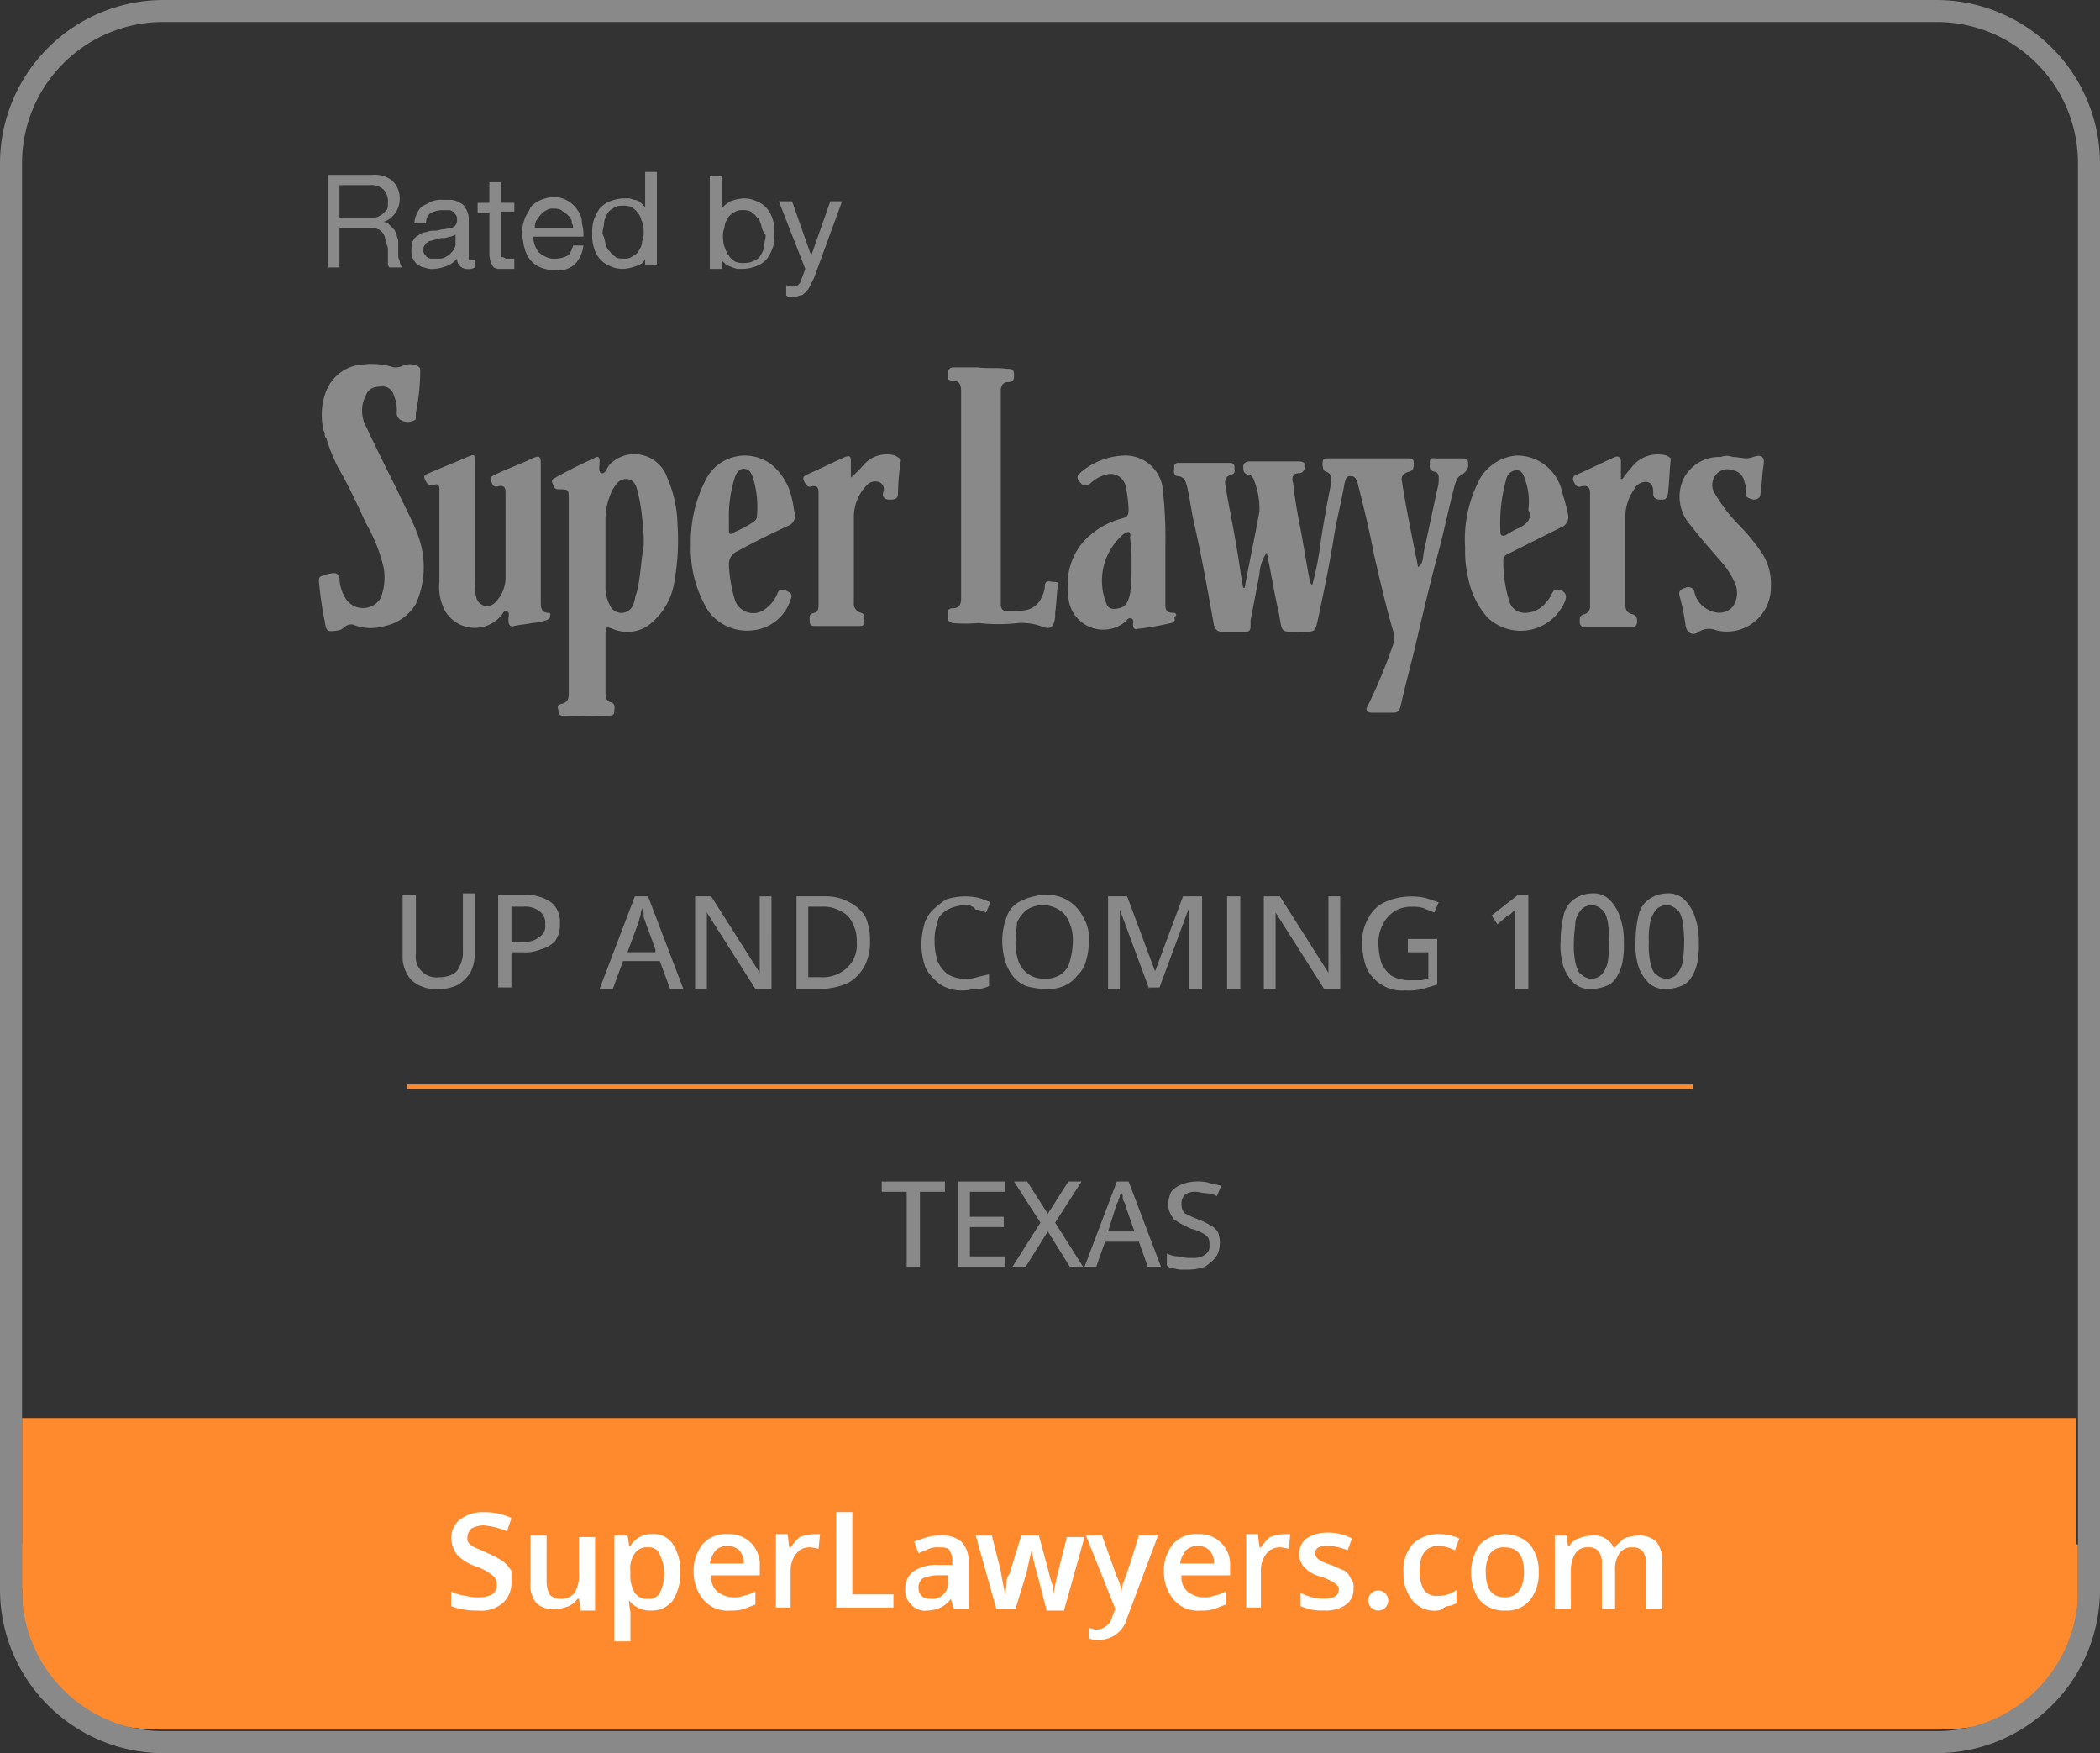 <svg xmlns="http://www.w3.org/2000/svg" width="130.348" height="108.821" viewBox="0 0 130.348 108.821">
  <rect x="0" y="0" width="130.348" height="108.821" fill="#333333" stroke="none"/>
  <g id="awards-06" transform="translate(-0.2 -0.2)">
    <g id="Group_189" data-name="Group 189" transform="translate(0.2 0.2)">
      <g id="Group_188" data-name="Group 188">
        <path id="Path_709" data-name="Path 709" d="M1.7,105.028v6.659c0,2.645,3.922,4.834,8.757,4.834h110.1c4.834,0,8.757-2.189,8.757-4.834v-6.659S111.889,102.2,65,102.2,1.7,105.028,1.7,105.028Z" transform="translate(-0.332 -9.159)" fill="#ff8a2d"/>
        <rect id="Rectangle_728" data-name="Rectangle 728" width="127.52" height="10.581" transform="translate(1.368 88.024)" fill="#ff8a2d"/>
        <g id="Group_184" data-name="Group 184" transform="translate(20.341 10.672)">
          <path id="Path_710" data-name="Path 710" d="M25.236,12.1a1.783,1.783,0,0,1,1.277.365,1.511,1.511,0,0,1,.456,1.095,1.541,1.541,0,0,1-.274.912,1.419,1.419,0,0,1-.73.547h0a.474.474,0,0,1,.365.182l.274.274c.091.091.091.182.182.365,0,.091.091.274.091.365v.912c0,.182.091.274.091.365a.692.692,0,0,0,.182.365h-.821a.335.335,0,0,1-.091-.274v-.73a.822.822,0,0,0-.091-.456c0-.182-.091-.274-.091-.365a.692.692,0,0,0-.182-.365c-.091-.091-.182-.182-.274-.182a.684.684,0,0,0-.456-.091H23.23v2.463H22.5V12.1Zm.182,2.645c.182,0,.274-.091.456-.182l.274-.274c.091-.091.091-.274.091-.547a1.036,1.036,0,0,0-.274-.73,1.115,1.115,0,0,0-.821-.274H23.23v2.007h2.189Z" transform="translate(-22.5 -11.918)" fill="#898989"/>
          <path id="Path_711" data-name="Path 711" d="M32.122,18a.684.684,0,0,1-.456.091.623.623,0,0,1-.639-.639,1.636,1.636,0,0,1-.639.456,2.663,2.663,0,0,1-.821.182A1.157,1.157,0,0,1,29.021,18c-.182,0-.274-.091-.456-.182a1.259,1.259,0,0,1-.274-.365A1.157,1.157,0,0,1,28.2,16.9c0-.274,0-.456.091-.547a.712.712,0,0,1,.365-.365.7.7,0,0,1,.456-.182,1.157,1.157,0,0,1,.547-.091c.182,0,.365-.091.547-.091a3.95,3.95,0,0,0,.456-.091c.091,0,.274-.091.274-.182a.335.335,0,0,0,.091-.274c0-.182,0-.274-.091-.365s-.091-.182-.182-.182a.335.335,0,0,0-.274-.091h-.365a1.718,1.718,0,0,0-.73.182.71.71,0,0,0-.274.639h-.73a1.318,1.318,0,0,1,.182-.639.911.911,0,0,1,.365-.456l.547-.274a1.552,1.552,0,0,1,.639-.091h.547a1.3,1.3,0,0,1,.547.182.712.712,0,0,1,.365.365,1.3,1.3,0,0,1,.182.547v2.554c0,.091.091.091.182.091h.182V18Zm-1.095-2.1c-.091.091-.182.091-.365.182-.182,0-.274.091-.456.091a.822.822,0,0,0-.456.091c-.182,0-.274.091-.456.091-.091.091-.182.091-.274.274a.4.4,0,0,0-.091.274.335.335,0,0,0,.091.274c.091.091.091.182.182.182a.335.335,0,0,0,.274.091h.274c.182,0,.456,0,.547-.091a1.259,1.259,0,0,0,.365-.274c.091-.091.182-.182.182-.274a.335.335,0,0,0,.091-.274V15.9Z" transform="translate(-23.001 -12.067)" fill="#898989"/>
          <path id="Path_712" data-name="Path 712" d="M34.98,13.786v.639h-.821v2.736c0,.091,0,.091.091.091a.283.283,0,0,1,.182.091h.547v.639h-1a.919.919,0,0,1-.274-.091c-.091-.091-.091-.182-.182-.274a3.95,3.95,0,0,1-.091-.456V14.516H32.7v-.639h.73V12.6h.73v1.277h.821Z" transform="translate(-23.396 -11.961)" fill="#898989"/>
          <path id="Path_713" data-name="Path 713" d="M38.984,17.8a1.682,1.682,0,0,1-1.186.365,2.7,2.7,0,0,1-.912-.182,1.636,1.636,0,0,1-.639-.456,1.834,1.834,0,0,1-.365-.73c-.091-.274-.091-.547-.182-.912a3.241,3.241,0,0,1,.182-.912c.091-.274.274-.456.365-.73a1.636,1.636,0,0,1,.639-.456,2.663,2.663,0,0,1,.821-.182,1.766,1.766,0,0,1,1.459.821,1.273,1.273,0,0,1,.274.821,2.525,2.525,0,0,1,.091.821h-3.1a1.157,1.157,0,0,0,.091.547,1.215,1.215,0,0,0,.274.456,1.994,1.994,0,0,0,.456.274,1.157,1.157,0,0,0,.547.091,1.718,1.718,0,0,0,.73-.182c.182-.091.274-.365.365-.639h.639A2.062,2.062,0,0,1,38.984,17.8ZM38.8,15.059a1.259,1.259,0,0,0-.274-.365c-.091-.091-.274-.182-.365-.274a.822.822,0,0,0-.456-.091.684.684,0,0,0-.456.091,1.259,1.259,0,0,0-.365.274c-.091.091-.182.274-.274.365a.822.822,0,0,0-.091.456h2.372C38.893,15.333,38.8,15.242,38.8,15.059Z" transform="translate(-23.659 -12.049)" fill="#898989"/>
          <path id="Path_714" data-name="Path 714" d="M43.784,17.829v-.547h0c-.091.274-.274.365-.547.456a2.663,2.663,0,0,1-.821.182,1.821,1.821,0,0,1-.821-.182,1.636,1.636,0,0,1-.639-.456,1.833,1.833,0,0,1-.365-.73,2.525,2.525,0,0,1-.091-.821,2.525,2.525,0,0,1,.091-.821,2.731,2.731,0,0,1,.365-.73,1.636,1.636,0,0,1,.639-.456,2.663,2.663,0,0,1,.821-.182h.365c.091,0,.274.091.365.091a.692.692,0,0,1,.365.182l.274.274h0V11.9h.73v5.747h-.73ZM41.321,16.37c.091.182.091.365.274.456.091.182.274.274.365.365s.365.091.547.091a.771.771,0,0,0,.547-.182.712.712,0,0,0,.365-.365.978.978,0,0,0,.182-.547,1.157,1.157,0,0,0,.091-.547A1.781,1.781,0,0,0,43.6,15c-.091-.182-.091-.365-.274-.547-.091-.182-.274-.274-.365-.365A1.353,1.353,0,0,0,42.324,14a.771.771,0,0,0-.547.182.712.712,0,0,0-.365.365,1.3,1.3,0,0,0-.182.547c0,.182-.091.365-.091.639A2.32,2.32,0,0,1,41.321,16.37Z" transform="translate(-24.081 -11.9)" fill="#898989"/>
          <path id="Path_715" data-name="Path 715" d="M49.23,12.1v2.189h0c.091-.274.274-.365.547-.547a2.663,2.663,0,0,1,.821-.182,1.821,1.821,0,0,1,.821.182,1.636,1.636,0,0,1,.639.456,1.834,1.834,0,0,1,.365.73,2.525,2.525,0,0,1,.091.821,2.525,2.525,0,0,1-.091.821,2.731,2.731,0,0,1-.365.73,1.636,1.636,0,0,1-.639.456,2.663,2.663,0,0,1-.821.182h-.365c-.091,0-.274-.091-.365-.091-.091-.091-.274-.091-.365-.182l-.274-.274h0v.547H48.5V12.191h.73Zm2.463,3.1c-.091-.182-.091-.365-.274-.456-.091-.182-.274-.274-.365-.365a1.157,1.157,0,0,0-.547-.091.771.771,0,0,0-.547.182.712.712,0,0,0-.365.365.978.978,0,0,0-.182.547,1.157,1.157,0,0,0-.091.547,1.781,1.781,0,0,0,.091.639c.091.182.091.365.274.547.091.182.274.274.365.365a1.352,1.352,0,0,0,.639.091,1.318,1.318,0,0,0,.639-.182.712.712,0,0,0,.365-.365,1.3,1.3,0,0,0,.182-.547c0-.182.091-.365.091-.639A1.213,1.213,0,0,1,51.693,15.2Z" transform="translate(-24.784 -11.918)" fill="#898989"/>
          <path id="Path_716" data-name="Path 716" d="M55.389,18.643l-.274.547a1.259,1.259,0,0,1-.274.365c-.091.091-.182.182-.274.182s-.274.091-.365.091H53.93a.335.335,0,0,1-.274-.091V19.1c.091,0,.091.091.182.091h.182c.182,0,.274,0,.365-.091s.182-.182.182-.274l.274-.73L53.2,13.9h.821l1.186,3.375h0L56.393,13.9h.73Z" transform="translate(-25.197 -12.076)" fill="#898989"/>
        </g>
        <g id="Group_186" data-name="Group 186" transform="translate(19.794 22.586)">
          <g id="Group_185" data-name="Group 185">
            <path id="Path_717" data-name="Path 717" d="M98.342,31.672c0-.274-.182-.274-.365-.274H96.426c-.182,0-.456-.091-.456.182s-.091.547.274.639c.182,0,.274.182.274.365a2.008,2.008,0,0,1-.091.73l-.821,3.831c-.091.365,0,.73-.365,1-.365-1.824-.73-3.557-1-5.291-.091-.365.091-.547.456-.639.274-.091.274-.274.274-.547s-.182-.274-.365-.274H89.676c-.182,0-.365,0-.365.274,0,.182,0,.456.182.547.365.091.365.365.365.639-.274,1.368-.547,2.828-.73,4.2a18.684,18.684,0,0,1-.456,2.189c-.182-.091-.091-.274-.182-.365-.182-1-.365-2.1-.547-3.1-.182-.912-.365-1.916-.456-2.828-.091-.274-.091-.639.365-.639.274,0,.365-.274.365-.456,0-.274-.274-.274-.456-.274H84.842c-.182,0-.365,0-.456.274,0,.274,0,.456.274.547.182,0,.274.091.365.274a4.909,4.909,0,0,1,.365,2.007c-.274,1.551-.639,3.193-.912,4.743h-.091c-.182-.912-.274-1.824-.456-2.736-.182-1.186-.456-2.372-.639-3.557-.091-.365,0-.639.365-.73.274-.091.182-.274.182-.456a.242.242,0,0,0-.274-.274H80.372a.242.242,0,0,0-.274.274c0,.182-.091.456.182.547.456,0,.547.365.639.73.182.821.274,1.642.456,2.372.456,2.007.821,4.1,1.186,6.111.091.365.274.456.547.456h1.368c.274,0,.365-.091.365-.365v-.365c.182-.912.365-1.916.547-2.828a2.714,2.714,0,0,1,.456-1.368c.274,1.277.456,2.463.73,3.649.274,1.368,0,1.277,1.459,1.277.821,0,.821,0,1-.821.365-1.733.73-3.466,1-5.2.182-1.095.456-2.1.639-3.193.091-.274.091-.456.365-.456.365,0,.365.274.456.456.365,1.459.73,2.919,1,4.378.365,1.551.73,3.193,1.186,4.743a1.546,1.546,0,0,1,0,.912,32.449,32.449,0,0,1-1.551,3.74c-.182.274-.091.456.274.456H93.69c.274,0,.365-.091.456-.365.274-1.277.639-2.554.912-3.74.456-1.916.912-3.922,1.459-5.929.365-1.368.639-2.736,1-4.1.091-.274.182-.547.456-.639C98.433,32.037,98.342,31.855,98.342,31.672Z" transform="translate(-27.011 -25.525)" fill="#898989"/>
            <path id="Path_718" data-name="Path 718" d="M44.911,32.56a2.151,2.151,0,0,0-3.557-.821c-.182.182-.274.639-.547.547-.182-.091-.091-.456-.091-.73s-.091-.365-.365-.182c-.821.365-1.551.73-2.372,1.186-.182.091-.274.182-.182.365s.091.365.365.365c.639,0,.639,0,.639.639v6.02h0v6.02c0,.365-.091.547-.456.639s-.182.274-.182.456a.242.242,0,0,0,.274.274c.912.091,1.916,0,2.828,0,.182,0,.365,0,.365-.274,0-.182.091-.456-.182-.547-.365-.091-.365-.365-.365-.639V42.32c0-.456,0-.547.456-.365a2.284,2.284,0,0,0,2.28-.274,4.2,4.2,0,0,0,1.551-2.736,14.491,14.491,0,0,0,.182-3.466A7.6,7.6,0,0,0,44.911,32.56ZM43,39.766c-.091.182-.091.456-.182.639a.78.78,0,0,1-1.459.091A2.429,2.429,0,0,1,41.08,39.4V35.114a4.152,4.152,0,0,1,.456-1.824c.182-.274.365-.639.821-.639s.639.365.73.821a10.281,10.281,0,0,1,.274,1.642,10.475,10.475,0,0,1,.091,1.733C43.27,37.76,43.27,38.763,43,39.766Z" transform="translate(-23.293 -25.501)" fill="#898989"/>
            <path id="Path_719" data-name="Path 719" d="M36.76,40.958c-.456,0-.456-.365-.456-.73V31.745c0-.547-.091-.547-.547-.365-.73.365-1.551.639-2.28,1-.182.091-.365.182-.274.365s.091.456.456.365.456.091.456.365v5.2a2.2,2.2,0,0,1-.639,1.642.688.688,0,0,1-1.186-.365,3.742,3.742,0,0,1-.091-1V31.563c0-.456,0-.456-.456-.274-.821.365-1.551.639-2.372,1-.182.091-.365.091-.274.365.091.182.182.456.547.365.274-.091.365,0,.365.274v5.747a3.142,3.142,0,0,0,.365,1.824,2.14,2.14,0,0,0,3.466.274c.091-.091.182-.365.365-.274s.091.274.091.456v.091c0,.274.091.456.365.365.365-.091.73-.091,1.095-.182a3.241,3.241,0,0,0,.912-.182c.182-.091.274-.182.182-.365C36.942,41.14,36.942,40.958,36.76,40.958Z" transform="translate(-22.53 -25.507)" fill="#898989"/>
            <path id="Path_720" data-name="Path 720" d="M71.267,38.518c-.182,0-.547-.182-.547.274a1.691,1.691,0,0,1-.182.639,1.371,1.371,0,0,1-.912.821,5.2,5.2,0,0,1-1.186.091c-.274,0-.456-.091-.456-.456V26.659c0-.365.182-.547.456-.547.365,0,.365-.182.365-.456,0-.365-.182-.365-.456-.365-.639-.091-1.186,0-1.824-.091H65.064a.334.334,0,0,0-.365.365c0,.182-.091.456.274.456.456,0,.547.274.547.639V39.521c0,.365-.091.639-.547.639-.365,0-.274.365-.274.547,0,.274.091.274.274.365a9.869,9.869,0,0,0,1.642,0,11.117,11.117,0,0,0,2.463,0,3.546,3.546,0,0,1,1.368.182c.639.274.821.091.912-.547v-.274c.091-.639.091-1.186.182-1.824C71.631,38.609,71.54,38.518,71.267,38.518Z" transform="translate(-25.658 -24.982)" fill="#898989"/>
            <path id="Path_721" data-name="Path 721" d="M79.374,40.96c-.456,0-.456-.274-.456-.639V36.855a26.957,26.957,0,0,0-.182-3.74,2.342,2.342,0,0,0-2.28-1.916,4.4,4.4,0,0,0-2.736,1c-.182.182-.365.274-.182.547s.365.456.73.182a2.174,2.174,0,0,1,1-.547.947.947,0,0,1,1.186.73,7.984,7.984,0,0,1,.182,1.459c0,.365-.091.456-.456.547a4.96,4.96,0,0,0-2.372,1.459,4.038,4.038,0,0,0-.912,3.193,2.166,2.166,0,0,0,3.557,1.733c.091-.091.182-.274.365-.182s.091.274.091.365c0,.182.091.365.274.274a16.835,16.835,0,0,0,2.1-.365c.182,0,.274-.182.182-.365C79.648,41.143,79.648,40.96,79.374,40.96ZM76.82,37.95a12.847,12.847,0,0,1-.091,1.824c-.091.365-.182.821-.73.912-.365.091-.639,0-.73-.274a3.789,3.789,0,0,1,1-4.287.692.692,0,0,1,.365-.182c.182.091.091.274.091.365A9.914,9.914,0,0,1,76.82,37.95Z" transform="translate(-26.378 -25.509)" fill="#898989"/>
            <path id="Path_722" data-name="Path 722" d="M50.119,37.129c1-.547,2.1-1.095,3.1-1.551a.683.683,0,0,0,.456-.73c-.091-.274-.091-.639-.182-.912a3.741,3.741,0,0,0-1.186-2.1,2.72,2.72,0,0,0-4.1.73,8.39,8.39,0,0,0-1,4.2,7.317,7.317,0,0,0,1.095,4.1,2.981,2.981,0,0,0,2.736,1.186A2.732,2.732,0,0,0,53.4,40.139c.182-.365-.091-.456-.274-.547-.274-.091-.456-.091-.547.182a2.23,2.23,0,0,1-.821,1,1.2,1.2,0,0,1-1.824-.639,9.157,9.157,0,0,1-.365-2.189A.877.877,0,0,1,50.119,37.129Zm-.547-1.277v-.73a7.87,7.87,0,0,1,.365-2.554c.091-.274.274-.547.547-.547.365,0,.456.274.547.456a6.13,6.13,0,0,1,.274,2.554c0,.091-.091.182-.182.274a7.539,7.539,0,0,1-1.186.639C49.663,36.126,49.572,36.126,49.572,35.852Z" transform="translate(-24.122 -25.509)" fill="#898989"/>
            <path id="Path_723" data-name="Path 723" d="M105.918,33.48a2.867,2.867,0,0,0-2.828-2.28,2.9,2.9,0,0,0-2.463,1.824,7.949,7.949,0,0,0-.73,3.922,6.844,6.844,0,0,0,.182,1.824,5.173,5.173,0,0,0,1.186,2.463,2.982,2.982,0,0,0,4.834-1c.091-.274.091-.456-.182-.639-.274-.091-.456-.182-.639.182a1.908,1.908,0,0,1-.365.547,1.641,1.641,0,0,1-1.368.639.982.982,0,0,1-.912-.73,8.24,8.24,0,0,1-.365-2.554c0-.182.091-.274.274-.365l1.095-.547,2.189-1.095a.694.694,0,0,0,.456-.821A14.106,14.106,0,0,0,105.918,33.48Zm-2.828,2.28a5.231,5.231,0,0,0-.639.365c-.182.091-.365.091-.365-.182a10.1,10.1,0,0,1,.365-3.284.683.683,0,0,1,.639-.547c.365,0,.456.365.547.639a4.032,4.032,0,0,1,.182,1.824C104.094,35.122,103.729,35.487,103.09,35.76Z" transform="translate(-28.749 -25.508)" fill="#898989"/>
            <path id="Path_724" data-name="Path 724" d="M119.514,37.131a11.877,11.877,0,0,0-1.368-1.642,9.683,9.683,0,0,1-1.459-1.916.961.961,0,0,1,0-1.095.91.91,0,0,1,1.095-.365.87.87,0,0,1,.73.73,1.157,1.157,0,0,1,.091.547c-.091.365.091.456.456.547.365,0,.456-.182.456-.456.091-.547.091-1.095.182-1.642s-.091-.73-.639-.547c-.456.182-.821,0-1.277,0a1,1,0,0,0-.73,0,2.5,2.5,0,0,0-2.28,1.277,2.63,2.63,0,0,0,.365,2.919c.639.821,1.277,1.551,1.916,2.28a4.9,4.9,0,0,1,.912,1.459,1.488,1.488,0,0,1-.182,1.368,1.13,1.13,0,0,1-1.277.274,1.6,1.6,0,0,1-1.095-1.186.382.382,0,0,0-.547-.274c-.365.091-.456.274-.365.547a12.916,12.916,0,0,1,.365,1.824c.091.456.456.639.821.365a1.174,1.174,0,0,1,1.095-.091,2.735,2.735,0,0,0,3.375-2.736A3.46,3.46,0,0,0,119.514,37.131Z" transform="translate(-30.031 -25.511)" fill="#898989"/>
            <path id="Path_725" data-name="Path 725" d="M60.552,31.193a1.9,1.9,0,0,0-1.916.547,6.966,6.966,0,0,1-.821.821v-1c0-.365-.091-.365-.365-.274-.821.365-1.551.73-2.372,1.095-.182.091-.274.182-.182.365s.182.456.456.365c.365-.091.456.091.456.365V40.5c0,.274-.091.456-.274.456-.365.091-.274.274-.274.547s.182.274.365.274h2.736c.182,0,.365-.091.274-.274,0-.182.091-.456-.182-.547A.584.584,0,0,1,58,40.315V35.024a2.83,2.83,0,0,1,.821-2.007.709.709,0,0,1,.73-.182.471.471,0,0,1,.274.639c-.091.274.091.456.365.456s.547,0,.547-.365a16.284,16.284,0,0,1,.182-2.1A1.259,1.259,0,0,0,60.552,31.193Z" transform="translate(-24.795 -25.502)" fill="#898989"/>
            <path id="Path_726" data-name="Path 726" d="M113.041,31.193a2.072,2.072,0,0,0-1.916.456,9.694,9.694,0,0,0-.821,1h-.091V31.558c0-.182-.091-.365-.365-.274-.821.365-1.551.73-2.372,1.095-.274.091-.274.274-.182.456s.182.365.456.274c.456-.091.547.091.547.456V40.5a.5.5,0,0,1-.365.547c-.274.091-.274.182-.274.456a.334.334,0,0,0,.365.365h2.828a.334.334,0,0,0,.365-.365c0-.182,0-.365-.274-.456-.365-.091-.456-.274-.456-.639V35.024a3,3,0,0,1,.547-1.733.8.8,0,0,1,.821-.456c.365.091.365.456.365.73s.182.365.456.365.365,0,.456-.365c.091-.73.091-1.459.182-2.189A1.129,1.129,0,0,0,113.041,31.193Z" transform="translate(-29.396 -25.502)" fill="#898989"/>
            <path id="Path_727" data-name="Path 727" d="M26.734,32.75c-.639-1.277-1.277-2.554-1.916-3.922a2.035,2.035,0,0,1,0-1.916c.182-.456.547-.547,1-.547a.71.71,0,0,1,.73.547,2.314,2.314,0,0,1,.182,1.095.5.5,0,0,0,.274.456.872.872,0,0,0,.821,0c.091,0,.091-.091.091-.274v-.182a13.025,13.025,0,0,0,.274-2.645c0-.091,0-.182-.182-.274a1.06,1.06,0,0,0-.912,0,1.157,1.157,0,0,1-.547.091A4.581,4.581,0,0,0,24.636,25a2.612,2.612,0,0,0-2.28,1.642,4.1,4.1,0,0,0-.182,2.372c0,.091.091.182.091.274,0,.182,0,.182.091.274a10.872,10.872,0,0,0,.73,1.824c.639,1.095,1.186,2.28,1.733,3.466a10.109,10.109,0,0,1,1.095,2.736,3.465,3.465,0,0,1-.182,1.916,1.28,1.28,0,0,1-2.189,0,2.587,2.587,0,0,1-.365-1.186.334.334,0,0,0-.365-.365,2.147,2.147,0,0,0-.73.182c-.091,0-.182.091-.182.274a21.508,21.508,0,0,0,.365,2.554c.091.639.182.639.821.547a.692.692,0,0,0,.365-.182A.67.67,0,0,1,24,41.142,3.01,3.01,0,0,0,26,41.233a2.933,2.933,0,0,0,1.916-1.368,5.537,5.537,0,0,0,.456-1.642,5.7,5.7,0,0,0-.365-2.736C27.738,34.757,27.191,33.753,26.734,32.75Z" transform="translate(-21.9 -24.961)" fill="#898989"/>
          </g>
        </g>
        <g id="Group_187" data-name="Group 187">
          <path id="Path_728" data-name="Path 728" d="M120.423,1.568a8.759,8.759,0,0,1,8.757,8.757V98.9a8.759,8.759,0,0,1-8.757,8.757H10.325A8.759,8.759,0,0,1,1.568,98.9V10.325a8.759,8.759,0,0,1,8.757-8.757h110.1m0-1.368H10.325A10.161,10.161,0,0,0,.2,10.325V98.9a10.161,10.161,0,0,0,10.125,10.125h110.1A10.161,10.161,0,0,0,130.548,98.9V10.325A10.161,10.161,0,0,0,120.423.2Z" transform="translate(-0.2 -0.2)" fill="#898989"/>
        </g>
      </g>
    </g>
    <g id="Group_190" data-name="Group 190" transform="translate(25.193 55.659)">
      <path id="Path_729" data-name="Path 729" d="M32.07,61.091v3.74a2.429,2.429,0,0,1-.274,1.095,2.776,2.776,0,0,1-.73.73,2.649,2.649,0,0,1-1.277.274,2.23,2.23,0,0,1-1.642-.547,2.146,2.146,0,0,1-.547-1.551v-3.74h.821V64.74A1.29,1.29,0,0,0,29.88,66.2a1.821,1.821,0,0,0,.821-.182.934.934,0,0,0,.456-.547,1.821,1.821,0,0,0,.182-.821V61h.73Z" transform="translate(-27.6 -61)" fill="#898989"/>
      <path id="Path_730" data-name="Path 730" d="M35.742,61.1a2.708,2.708,0,0,1,1.642.456,1.531,1.531,0,0,1,.547,1.277,2.008,2.008,0,0,1-.091.73c-.091.182-.182.456-.365.547a1.834,1.834,0,0,1-.73.365,2.314,2.314,0,0,1-1.095.182h-.73v2.189H34.1V61.1h1.642Zm-.091.73h-.73v2.189h.547a2.025,2.025,0,0,0,.821-.091,1.908,1.908,0,0,0,.547-.365.77.77,0,0,0,.182-.639.889.889,0,0,0-.365-.821A1.467,1.467,0,0,0,35.651,61.83Z" transform="translate(-28.171 -61.009)" fill="#898989"/>
      <path id="Path_731" data-name="Path 731" d="M45.378,66.947l-.639-1.733h-2.28l-.639,1.733H41L43.189,61.2h.821L46.2,66.947Zm-.912-2.463-.639-1.733c0-.091-.091-.182-.091-.274V62.2c0-.091-.091-.182-.091-.274,0,.091-.091.182-.091.365,0,.091-.091.274-.091.365s-.091.182-.091.274l-.639,1.733h1.733Z" transform="translate(-28.777 -61.018)" fill="#898989"/>
      <path id="Path_732" data-name="Path 732" d="M52.243,66.947h-1L48.23,62.2h0v4.743H47.5V61.2h1l3.01,4.743h0V61.2h.73Z" transform="translate(-29.348 -61.018)" fill="#898989"/>
      <path id="Path_733" data-name="Path 733" d="M58.961,63.936a3.124,3.124,0,0,1-.365,1.642,2.65,2.65,0,0,1-1,1,4.357,4.357,0,0,1-1.642.365H54.4V61.2h1.733a3,3,0,0,1,1.551.365,2.427,2.427,0,0,1,1,.912A3.473,3.473,0,0,1,58.961,63.936Zm-.821.091a2.282,2.282,0,0,0-.274-1.186,1.424,1.424,0,0,0-.73-.73,2.167,2.167,0,0,0-1.095-.274H55.13v4.378h.73A2.23,2.23,0,0,0,57.5,65.67,1.952,1.952,0,0,0,58.14,64.028Z" transform="translate(-29.954 -61.018)" fill="#898989"/>
      <path id="Path_734" data-name="Path 734" d="M65.545,61.747a2.663,2.663,0,0,0-.821.182,1.636,1.636,0,0,0-.639.456c-.182.182-.182.456-.274.73a3.1,3.1,0,0,0-.091.912,4.048,4.048,0,0,0,.182,1.186,1.986,1.986,0,0,0,.639.821,1.945,1.945,0,0,0,1.095.274,2.008,2.008,0,0,0,.73-.091c.274-.091.456-.091.73-.182v.73a1.719,1.719,0,0,1-.73.182c-.274,0-.547.091-.821.091a2.487,2.487,0,0,1-1.459-.365,3.253,3.253,0,0,1-.912-1,4.261,4.261,0,0,1-.274-1.551,4.621,4.621,0,0,1,.182-1.186,1.893,1.893,0,0,1,.547-.912,5.013,5.013,0,0,1,.821-.639,3.859,3.859,0,0,1,2.007-.091,6.285,6.285,0,0,1,.73.274l-.274.639a1.318,1.318,0,0,0-.639-.182A.756.756,0,0,0,65.545,61.747Z" transform="translate(-30.701 -61.018)" fill="#898989"/>
      <path id="Path_735" data-name="Path 735" d="M73.782,64.019A4.621,4.621,0,0,1,73.6,65.2a1.893,1.893,0,0,1-.547.912,1.986,1.986,0,0,1-.821.639,2.5,2.5,0,0,1-1.186.182,4.622,4.622,0,0,1-1.186-.182,1.986,1.986,0,0,1-.821-.639,2.853,2.853,0,0,1-.456-.912,4.622,4.622,0,0,1-.182-1.186,4.261,4.261,0,0,1,.274-1.551,1.658,1.658,0,0,1,.912-1,3.824,3.824,0,0,1,1.459-.365,2.487,2.487,0,0,1,1.459.365,2.427,2.427,0,0,1,.912,1A2.61,2.61,0,0,1,73.782,64.019Zm-4.561,0A4.048,4.048,0,0,0,69.4,65.2,1.644,1.644,0,0,0,71.045,66.3a1.639,1.639,0,0,0,1-.274A1.328,1.328,0,0,0,72.6,65.2a4.621,4.621,0,0,0,.182-1.186,2.708,2.708,0,0,0-.456-1.642,1.856,1.856,0,0,0-2.372-.365,1.986,1.986,0,0,0-.639.821C69.312,63.107,69.221,63.563,69.221,64.019Z" transform="translate(-31.184 -61.009)" fill="#898989"/>
      <path id="Path_736" data-name="Path 736" d="M78.154,66.947,76.33,62.021h0v4.926H75.6V61.2h1.186l1.733,4.652h0L80.252,61.2h1.186v5.747h-.821V61.93h0l-1.824,4.926h-.639Z" transform="translate(-31.816 -61.018)" fill="#898989"/>
      <path id="Path_737" data-name="Path 737" d="M83.7,66.947V61.2h.821v5.747Z" transform="translate(-32.528 -61.018)" fill="#898989"/>
      <path id="Path_738" data-name="Path 738" d="M90.943,66.947h-1L86.93,62.2h0v4.743H86.2V61.2h1l3.01,4.743h0V61.2h.73Z" transform="translate(-32.747 -61.018)" fill="#898989"/>
      <path id="Path_739" data-name="Path 739" d="M95.454,63.845h2.1v2.828c-.274.091-.639.182-.912.274a3.759,3.759,0,0,1-1.095.091,2.314,2.314,0,0,1-1.459-.365,2.427,2.427,0,0,1-.912-1,4.261,4.261,0,0,1-.274-1.551,2.8,2.8,0,0,1,.365-1.551,2.139,2.139,0,0,1,1-1,4.1,4.1,0,0,1,2.554-.274l.821.274-.274.639c-.182-.091-.456-.182-.639-.274a2.009,2.009,0,0,0-.73-.091,1.945,1.945,0,0,0-1.095.274,2.154,2.154,0,0,0-.73.821,2.525,2.525,0,0,0-.274,1.186,4.622,4.622,0,0,0,.182,1.186,1.986,1.986,0,0,0,.639.821,2.282,2.282,0,0,0,1.186.274h.639A3.951,3.951,0,0,0,97,66.308V64.666H95.728v-.821Z" transform="translate(-33.336 -61.018)" fill="#898989"/>
      <path id="Path_740" data-name="Path 740" d="M103.98,66.938h-.821V62.012l-.182.182c-.091.091-.182.182-.274.182l-.639.547-.365-.547,1.642-1.277h.639Z" transform="translate(-34.109 -61.009)" fill="#898989"/>
      <path id="Path_741" data-name="Path 741" d="M110.322,64.01a5.61,5.61,0,0,1-.091,1.277,2.732,2.732,0,0,1-.365.912,1.226,1.226,0,0,1-.639.547,2.7,2.7,0,0,1-.912.182,1.454,1.454,0,0,1-1.095-.365,2.717,2.717,0,0,1-.639-1,4.529,4.529,0,0,1-.182-1.642,6.55,6.55,0,0,1,.182-1.551,1.613,1.613,0,0,1,.639-1A1.956,1.956,0,0,1,108.316,61a1.454,1.454,0,0,1,1.095.365,2.717,2.717,0,0,1,.639,1A4.419,4.419,0,0,1,110.322,64.01Zm-3.1,0a5.219,5.219,0,0,0,.091,1.277c.091.365.182.639.365.73a.882.882,0,0,0,1.277,0,1.834,1.834,0,0,0,.365-.73,8.985,8.985,0,0,0,0-2.554c-.091-.365-.182-.639-.365-.73a.882.882,0,0,0-1.277,0,1.834,1.834,0,0,0-.365.73C107.312,63.1,107.221,63.463,107.221,64.01Z" transform="translate(-34.522 -61)" fill="#898989"/>
      <path id="Path_742" data-name="Path 742" d="M115.422,64.01a5.609,5.609,0,0,1-.091,1.277,2.731,2.731,0,0,1-.365.912,1.226,1.226,0,0,1-.639.547,2.7,2.7,0,0,1-.912.182,1.454,1.454,0,0,1-1.095-.365,2.717,2.717,0,0,1-.639-1,4.53,4.53,0,0,1-.182-1.642,6.55,6.55,0,0,1,.182-1.551,1.613,1.613,0,0,1,.639-1A1.956,1.956,0,0,1,113.416,61a1.454,1.454,0,0,1,1.095.365,2.717,2.717,0,0,1,.639,1A4.419,4.419,0,0,1,115.422,64.01Zm-3.1,0a5.219,5.219,0,0,0,.091,1.277c.091.365.182.639.365.73a.882.882,0,0,0,1.277,0,1.833,1.833,0,0,0,.365-.73,8.985,8.985,0,0,0,0-2.554c-.091-.365-.182-.639-.365-.73a.882.882,0,0,0-1.277,0,1.833,1.833,0,0,0-.365.73A5.219,5.219,0,0,0,112.321,64.01Z" transform="translate(-34.97 -61)" fill="#898989"/>
    </g>
    <g id="Group_191" data-name="Group 191" transform="translate(54.93 73.538)">
      <path id="Path_743" data-name="Path 743" d="M62.48,85.891h-.73V81.239H60.2V80.6h3.922v.639H62.572v4.652Z" transform="translate(-60.2 -80.6)" fill="#898989"/>
      <path id="Path_744" data-name="Path 744" d="M68.319,85.891H65.4V80.6h2.919v.639H66.13v1.551h2.1v.639h-2.1v1.824h2.189Z" transform="translate(-60.657 -80.6)" fill="#898989"/>
      <path id="Path_745" data-name="Path 745" d="M73.478,85.891h-.821L71.289,83.7l-1.368,2.189H69.1l1.733-2.736L69.191,80.6h.821l1.277,2.007L72.566,80.6h.821l-1.642,2.554Z" transform="translate(-60.982 -80.6)" fill="#898989"/>
      <path id="Path_746" data-name="Path 746" d="M77.922,85.891l-.547-1.551h-2.1l-.547,1.551H74L76.007,80.6h.73l2.007,5.291ZM77.1,83.7l-.547-1.551c0-.091,0-.091-.091-.274a.548.548,0,0,1-.091-.365c0-.091-.091-.182-.091-.274,0,.091-.091.182-.091.274s-.091.182-.091.274a.318.318,0,0,1-.091.182L75.459,83.7Z" transform="translate(-61.412 -80.6)" fill="#898989"/>
      <path id="Path_747" data-name="Path 747" d="M82.884,84.522a1.471,1.471,0,0,1-.274.821,3.968,3.968,0,0,1-.639.547,3.279,3.279,0,0,1-1,.182h-.547a3.95,3.95,0,0,1-.456-.091A.474.474,0,0,1,79.6,85.8v-.73a1.718,1.718,0,0,0,.73.182,2.525,2.525,0,0,0,.821.091,1.352,1.352,0,0,0,.639-.091,1.259,1.259,0,0,0,.365-.274.684.684,0,0,0,.091-.456.822.822,0,0,0-.091-.456,1.259,1.259,0,0,0-.365-.274,3.088,3.088,0,0,0-.73-.274l-.547-.274c-.182-.091-.274-.182-.456-.274a2,2,0,0,1-.274-.456,1.157,1.157,0,0,1-.091-.547,1.718,1.718,0,0,1,.182-.73,1.636,1.636,0,0,1,.639-.456,2.7,2.7,0,0,1,.912-.182,2.525,2.525,0,0,1,.821.091c.274.091.456.091.73.182l-.274.639a1.318,1.318,0,0,0-.639-.182c-.274,0-.456-.091-.639-.091a1.157,1.157,0,0,0-.547.091q-.274.137-.274.274a.548.548,0,0,0-.091.365.822.822,0,0,0,.091.456c.091.182.182.182.365.274a4.448,4.448,0,0,0,.639.274,5.417,5.417,0,0,1,.73.365,1.1,1.1,0,0,1,.456.456A1.778,1.778,0,0,1,82.884,84.522Z" transform="translate(-61.904 -80.6)" fill="#898989"/>
    </g>
    <g id="Group_192" data-name="Group 192" transform="translate(28.203 94.062)">
      <path id="Path_748" data-name="Path 748" d="M34.64,107.478a1.656,1.656,0,0,1-.547,1.277,2.108,2.108,0,0,1-1.551.456,4.419,4.419,0,0,1-1.642-.274v-.912a2.677,2.677,0,0,0,.912.274,2.814,2.814,0,0,0,.821.091,1.821,1.821,0,0,0,.821-.182.71.71,0,0,0,.274-.639.65.65,0,0,0-.274-.547,3.266,3.266,0,0,0-1-.547,2.936,2.936,0,0,1-1.186-.73,1.913,1.913,0,0,1-.365-1,1.471,1.471,0,0,1,.547-1.186,2.321,2.321,0,0,1,1.459-.456,3.953,3.953,0,0,1,1.733.365l-.274.821a4.879,4.879,0,0,0-1.459-.365,1.718,1.718,0,0,0-.73.182.788.788,0,0,0-.274.547c0,.182,0,.274.091.365a1.259,1.259,0,0,0,.365.274c.182.091.456.182.821.365a4.946,4.946,0,0,1,1,.547,2.419,2.419,0,0,1,.456.547C34.64,107.022,34.64,107.2,34.64,107.478Z" transform="translate(-30.9 -103.1)" fill="#fff"/>
      <path id="Path_749" data-name="Path 749" d="M39.4,109.261l-.091-.639h-.091a1.341,1.341,0,0,1-.547.456,2.663,2.663,0,0,1-.821.182,1.548,1.548,0,0,1-1.186-.365,1.783,1.783,0,0,1-.365-1.277V104.7h1v2.828a1.821,1.821,0,0,0,.182.821.828.828,0,0,0,.639.274,1.058,1.058,0,0,0,.912-.365,2.07,2.07,0,0,0,.274-1.186v-2.28h1v4.561H39.4Z" transform="translate(-31.374 -103.241)" fill="#fff"/>
      <path id="Path_750" data-name="Path 750" d="M44.28,109.343a1.641,1.641,0,0,1-1.368-.639h0a4.912,4.912,0,0,0,.091.73v1.824H42v-6.568h.821a3.237,3.237,0,0,1,.091.639H43a1.5,1.5,0,0,1,1.368-.73,1.38,1.38,0,0,1,1.277.639,3.021,3.021,0,0,1,.456,1.733,3.245,3.245,0,0,1-.456,1.733A1.641,1.641,0,0,1,44.28,109.343Zm-.182-3.922a.889.889,0,0,0-.821.365A1.585,1.585,0,0,0,43,106.88v.182a2.07,2.07,0,0,0,.274,1.186.889.889,0,0,0,.821.365.74.74,0,0,0,.73-.365,2.706,2.706,0,0,0,0-2.372A.683.683,0,0,0,44.1,105.421Z" transform="translate(-31.875 -103.232)" fill="#fff"/>
      <path id="Path_751" data-name="Path 751" d="M49.68,109.343a1.952,1.952,0,0,1-1.642-.639,2.677,2.677,0,0,1-.639-1.733,2.63,2.63,0,0,1,.547-1.733A1.879,1.879,0,0,1,49.5,104.6a1.883,1.883,0,0,1,2.007,2.007v.547h-3.01a1.137,1.137,0,0,0,.365,1,1.621,1.621,0,0,0,.912.365,1.778,1.778,0,0,0,.73-.091,2.384,2.384,0,0,0,.73-.274v.821c-.274.091-.456.182-.73.274A2.525,2.525,0,0,1,49.68,109.343ZM49.5,105.33a1.036,1.036,0,0,0-.73.274,1.719,1.719,0,0,0-.365.821h2.1a1.115,1.115,0,0,0-.274-.821A1.036,1.036,0,0,0,49.5,105.33Z" transform="translate(-32.349 -103.232)" fill="#fff"/>
      <path id="Path_752" data-name="Path 752" d="M55.28,104.6h.456l-.091.912a3.95,3.95,0,0,0-.456-.091,1.058,1.058,0,0,0-.912.365,1.66,1.66,0,0,0-.365,1v2.372H53V104.6h.73l.091.821h.091a3.967,3.967,0,0,1,.547-.639A3.385,3.385,0,0,1,55.28,104.6Z" transform="translate(-32.841 -103.232)" fill="#fff"/>
      <path id="Path_753" data-name="Path 753" d="M57.1,109.12V103.1h1v5.108h2.554v.821H57.1Z" transform="translate(-33.201 -103.1)" fill="#fff"/>
      <path id="Path_754" data-name="Path 754" d="M64.81,109.261l-.182-.639h0a1.709,1.709,0,0,1-.639.547,2.178,2.178,0,0,1-.821.182,1.137,1.137,0,0,1-1-.365,1.246,1.246,0,0,1-.365-1,1.3,1.3,0,0,1,.547-1.095,2.61,2.61,0,0,1,1.551-.365h.821v-.274a1.063,1.063,0,0,0-.182-.639c-.091-.182-.365-.182-.639-.182a1.352,1.352,0,0,0-.639.091c-.182.091-.456.182-.639.274l-.274-.73.821-.274a2.526,2.526,0,0,1,.821-.091,1.783,1.783,0,0,1,1.277.365,1.576,1.576,0,0,1,.456,1.186v3.01Zm-1.459-.639a.968.968,0,0,0,1.095-1.095v-.365H63.9a2.441,2.441,0,0,0-1,.182.71.71,0,0,0-.274.639.7.7,0,0,0,.182.456A.771.771,0,0,0,63.351,108.622Z" transform="translate(-33.614 -103.241)" fill="#fff"/>
      <path id="Path_755" data-name="Path 755" d="M70.978,109.261l-.547-2.1a13.392,13.392,0,0,1-.365-1.551h0c-.182.73-.274,1.277-.365,1.551l-.639,2.1H67.877L66.6,104.7h1l.547,2.189c.091.547.182,1,.274,1.459h0c0-.182.091-.456.091-.73a.771.771,0,0,1,.182-.547l.73-2.372h1.095l.639,2.372a3.718,3.718,0,0,0,.182.639,1.781,1.781,0,0,1,.091.639h0a11.968,11.968,0,0,1,.274-1.368l.547-2.189H73.35l-1.277,4.561H70.978Z" transform="translate(-34.036 -103.241)" fill="#fff"/>
      <path id="Path_756" data-name="Path 756" d="M74.1,104.7h1l.912,2.554a2.378,2.378,0,0,1,.274,1h0c0-.182.091-.365.091-.547.091-.182.456-1.186,1-3.01H78.57l-1.916,5.108a1.808,1.808,0,0,1-1.733,1.368,1.552,1.552,0,0,1-.639-.091v-.639c.182,0,.274.091.456.091a1.046,1.046,0,0,0,1-.821l.182-.456Z" transform="translate(-34.695 -103.241)" fill="#fff"/>
      <path id="Path_757" data-name="Path 757" d="M81.68,109.343a1.952,1.952,0,0,1-1.642-.639,2.677,2.677,0,0,1-.639-1.733,2.63,2.63,0,0,1,.547-1.733A1.879,1.879,0,0,1,81.5,104.6a1.883,1.883,0,0,1,2.007,2.007v.547h-3.01a1.137,1.137,0,0,0,.365,1,1.621,1.621,0,0,0,.912.365,1.778,1.778,0,0,0,.73-.091,2.384,2.384,0,0,0,.73-.274v.821c-.274.091-.456.182-.73.274A2.525,2.525,0,0,1,81.68,109.343ZM81.5,105.33a1.036,1.036,0,0,0-.73.274,1.719,1.719,0,0,0-.365.821h2.1a1.115,1.115,0,0,0-.274-.821A1.036,1.036,0,0,0,81.5,105.33Z" transform="translate(-35.16 -103.232)" fill="#fff"/>
      <path id="Path_758" data-name="Path 758" d="M87.28,104.6h.456l-.091.912a3.951,3.951,0,0,0-.456-.091,1.058,1.058,0,0,0-.912.365,1.66,1.66,0,0,0-.365,1v2.372H85V104.6h.73l.091.821h.091a3.967,3.967,0,0,1,.547-.639A3.385,3.385,0,0,1,87.28,104.6Z" transform="translate(-35.652 -103.232)" fill="#fff"/>
      <path id="Path_759" data-name="Path 759" d="M91.975,107.966a1.177,1.177,0,0,1-.456,1,2.2,2.2,0,0,1-1.368.365,3.2,3.2,0,0,1-1.459-.274v-.821a3.128,3.128,0,0,0,1.459.365c.547,0,.912-.182.912-.547a.335.335,0,0,0-.091-.274,1.259,1.259,0,0,0-.365-.274,4.447,4.447,0,0,0-.639-.274,2.038,2.038,0,0,1-1.095-.639,1.232,1.232,0,0,1,.182-1.733,2.361,2.361,0,0,1,1.277-.365,3.223,3.223,0,0,1,1.551.365l-.274.73a3.581,3.581,0,0,0-1.277-.274c-.547,0-.73.182-.73.456a.474.474,0,0,0,.182.365,2.338,2.338,0,0,0,.821.365c.365.182.639.274.821.365a.911.911,0,0,1,.365.456A.77.77,0,0,1,91.975,107.966Z" transform="translate(-35.968 -103.223)" fill="#fff"/>
      <path id="Path_760" data-name="Path 760" d="M93.3,109.039a.623.623,0,1,1,.182.456A.7.7,0,0,1,93.3,109.039Z" transform="translate(-36.381 -103.566)" fill="#fff"/>
      <path id="Path_761" data-name="Path 761" d="M97.8,109.343a1.769,1.769,0,0,1-1.551-.639,2.63,2.63,0,0,1-.547-1.733,2.469,2.469,0,0,1,.547-1.733,2.263,2.263,0,0,1,1.642-.639,2.913,2.913,0,0,1,1.277.274l-.274.73a2.378,2.378,0,0,0-1-.274c-.821,0-1.186.547-1.186,1.551a2.07,2.07,0,0,0,.274,1.186.889.889,0,0,0,.821.365,1.833,1.833,0,0,0,1.186-.365v.821a1.3,1.3,0,0,1-.547.182C98.254,109.07,98.072,109.343,97.8,109.343Z" transform="translate(-36.592 -103.232)" fill="#fff"/>
      <path id="Path_762" data-name="Path 762" d="M104.5,106.972a2.63,2.63,0,0,1-.547,1.733,1.879,1.879,0,0,1-1.551.639,1.945,1.945,0,0,1-1.095-.274,1.61,1.61,0,0,1-.73-.821,3.058,3.058,0,0,1,.274-3.01,2.2,2.2,0,0,1,3.1,0A2.63,2.63,0,0,1,104.5,106.972Zm-3.284,0c0,1,.365,1.551,1.186,1.551.73,0,1.186-.547,1.186-1.551s-.365-1.551-1.186-1.551a1.058,1.058,0,0,0-.912.365A2.282,2.282,0,0,0,101.212,106.972Z" transform="translate(-36.996 -103.232)" fill="#fff"/>
      <path id="Path_763" data-name="Path 763" d="M109.922,109.261h-1v-2.828a1.179,1.179,0,0,0-.182-.73.71.71,0,0,0-.639-.274.889.889,0,0,0-.821.365A2.07,2.07,0,0,0,107,106.98v2.28h-1V104.7h.73l.091.639h.091a.934.934,0,0,1,.547-.456,2.178,2.178,0,0,1,.821-.182,1.322,1.322,0,0,1,1.368.73h.091c.091-.182.365-.365.547-.547a2.663,2.663,0,0,1,.821-.182,1.548,1.548,0,0,1,1.186.365,1.783,1.783,0,0,1,.365,1.277v2.919h-1v-2.828a1.179,1.179,0,0,0-.182-.73.71.71,0,0,0-.639-.274.889.889,0,0,0-.821.365,1.754,1.754,0,0,0-.274,1.095v2.372Z" transform="translate(-37.497 -103.241)" fill="#fff"/>
    </g>
    <rect id="Rectangle_729" data-name="Rectangle 729" width="79.814" height="0.274" transform="translate(25.467 67.518)" fill="#ff8a2d"/>
  </g>
</svg>

